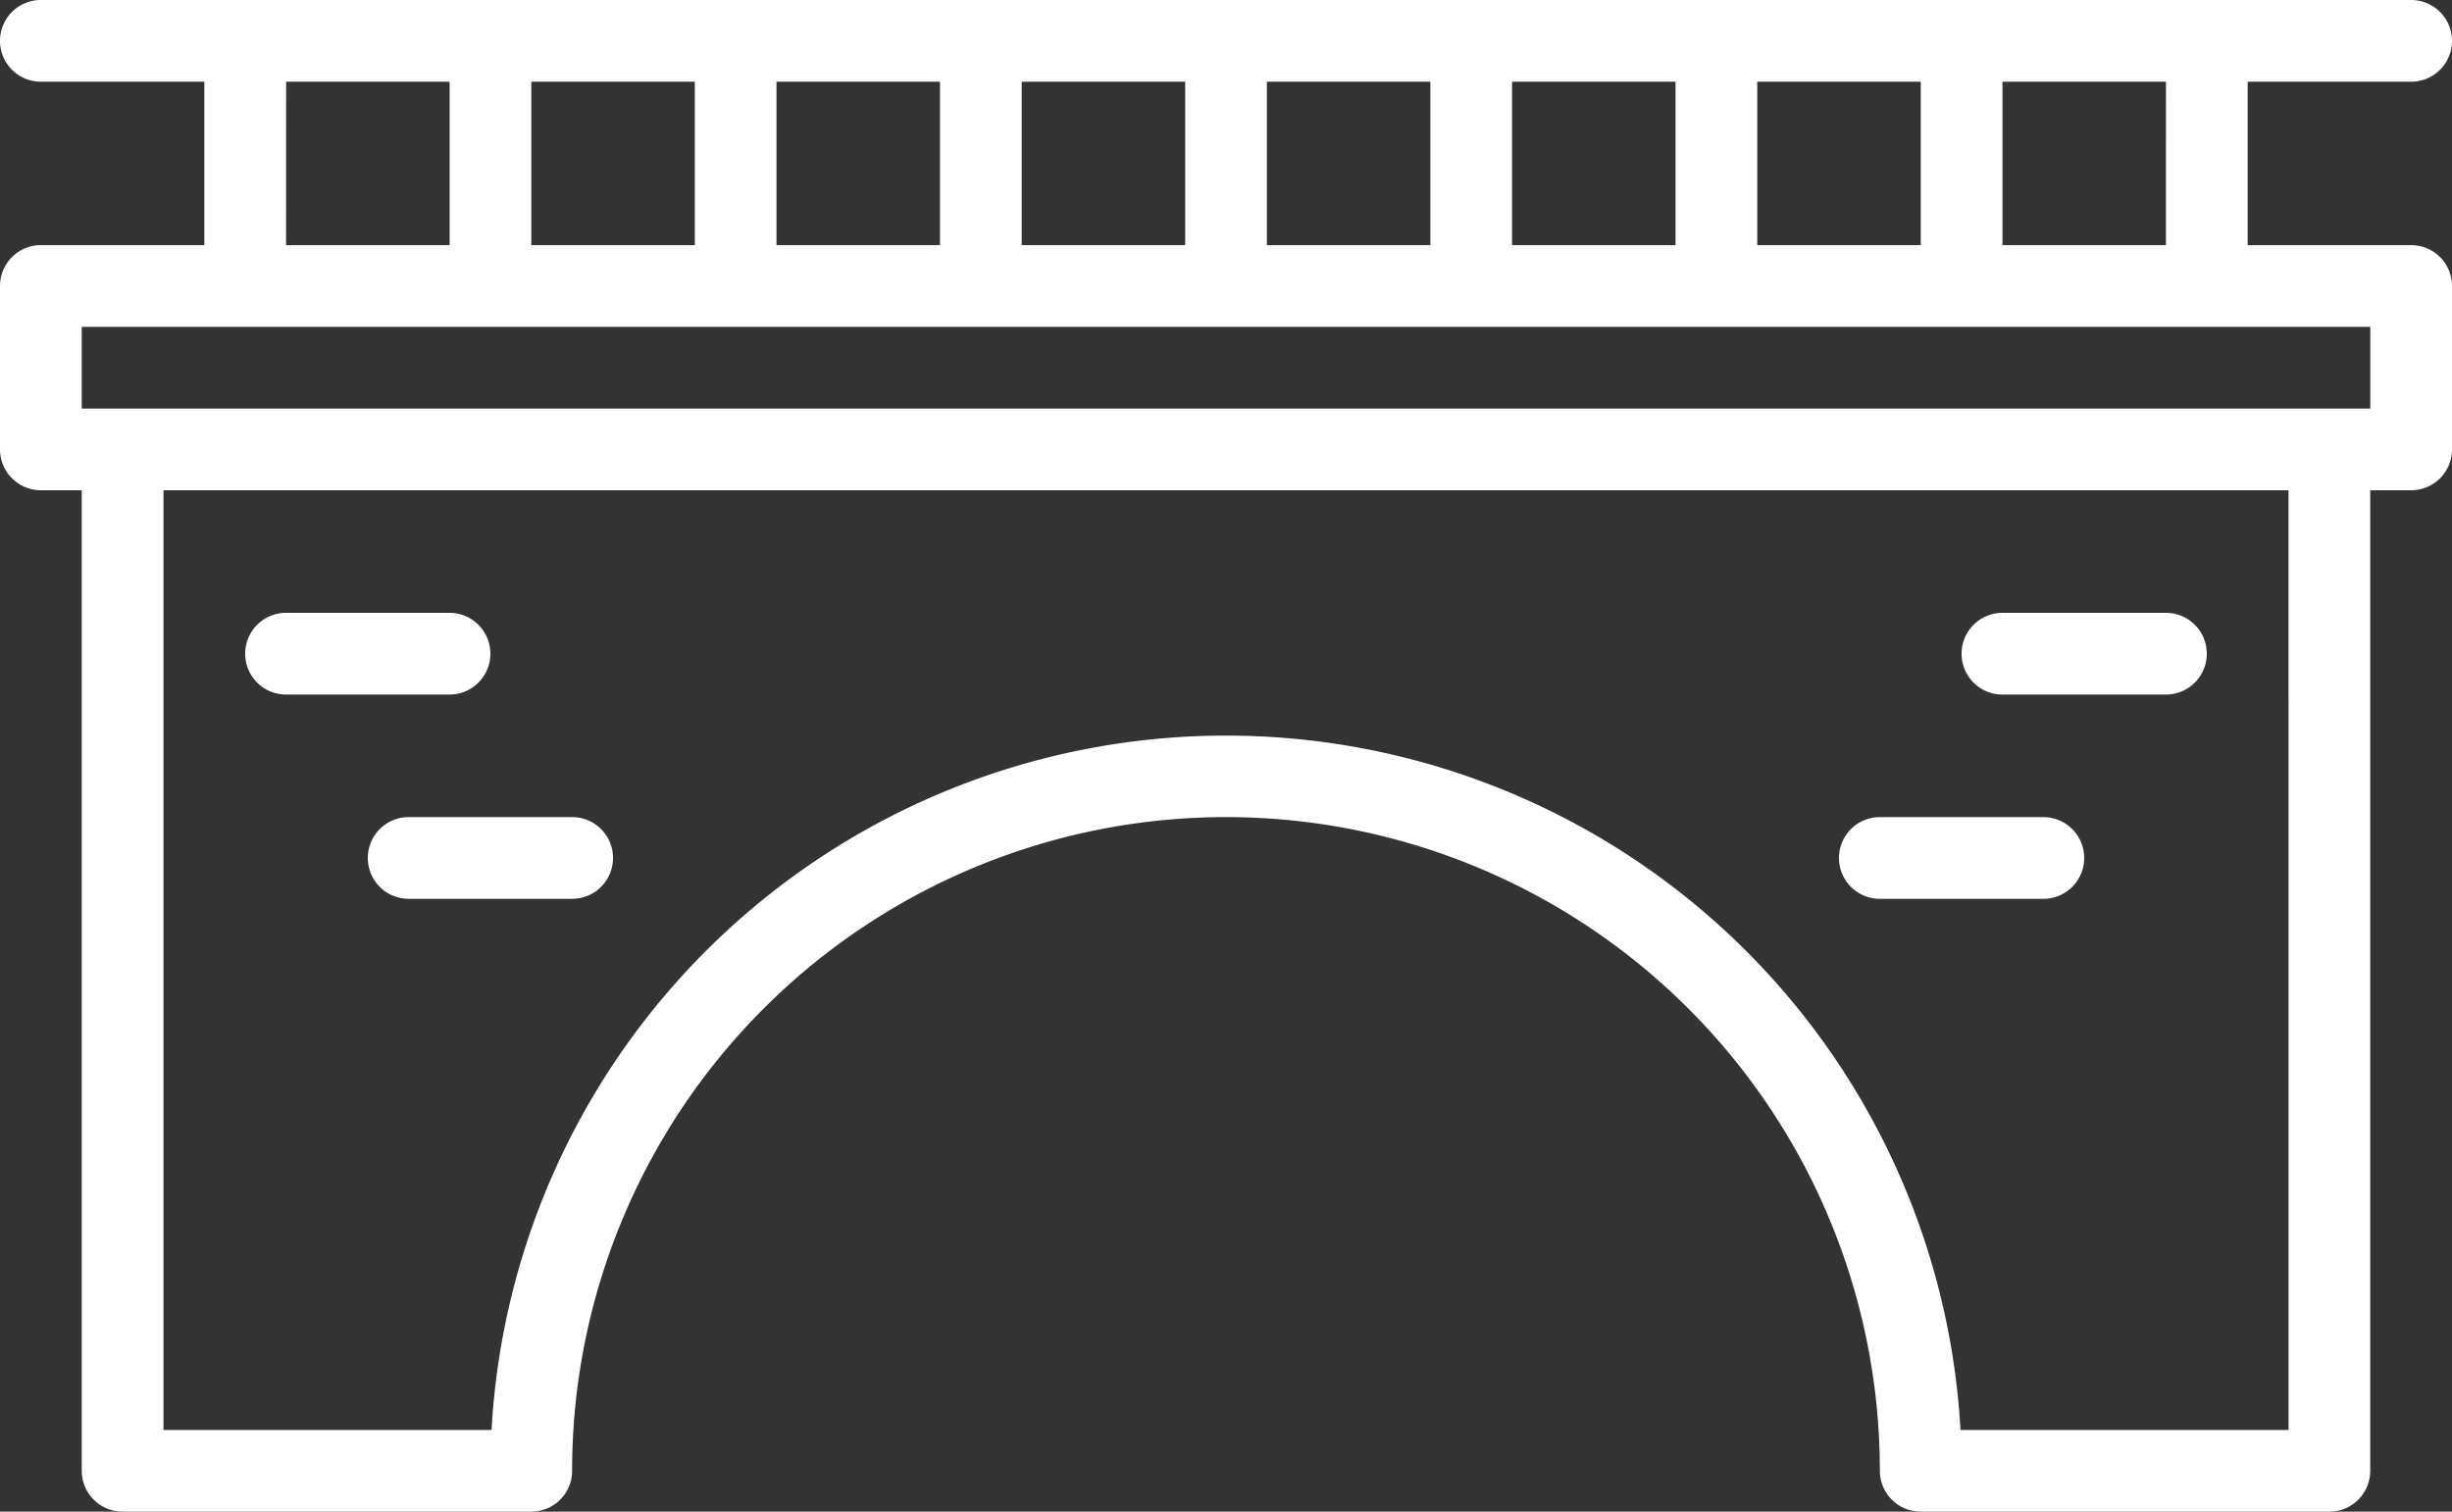 <?xml version="1.0"?>
<svg xmlns="http://www.w3.org/2000/svg" width="75.864" height="46.782" viewBox="0 0 75.864 46.782">
  <rect x="0" y="0" width="75.864" height="46.782" fill="#333333" stroke="none"/>
  <g id="bridge" transform="translate(0 -99.134)">
    <g id="Gruppe_245" data-name="Gruppe 245" transform="translate(0 99.134)">
      <g id="Gruppe_244" data-name="Gruppe 244">
        <path id="Pfad_480" data-name="Pfad 480" d="M74.6,106.72H69.542v-5.057H74.6a1.264,1.264,0,0,0,0-2.529H1.264a1.264,1.264,0,0,0,0,2.529H6.322v5.057H1.264A1.264,1.264,0,0,0,0,107.984v5.058a1.264,1.264,0,0,0,1.264,1.264H2.529v30.346a1.264,1.264,0,0,0,1.264,1.264H16.437a1.264,1.264,0,0,0,1.264-1.264,20.23,20.23,0,0,1,40.461,0,1.264,1.264,0,0,0,1.264,1.264H72.07a1.264,1.264,0,0,0,1.264-1.264V114.306H74.6a1.264,1.264,0,0,0,1.264-1.264v-5.058A1.263,1.263,0,0,0,74.6,106.72Zm-3.793,36.668H60.657a22.76,22.76,0,0,0-45.449,0H5.058V114.307H70.806ZM67.013,106.72H61.956v-5.057h5.058Zm-12.644,0v-5.057h5.058v5.057Zm-7.586,0v-5.057H51.84v5.057Zm-7.586,0v-5.057h5.058v5.057Zm-7.586,0v-5.057h5.058v5.057Zm-7.586,0v-5.057h5.058v5.057Zm-7.586,0v-5.057h5.058v5.057Zm-7.586-5.057h5.058v5.057H8.851Zm64.484,10.115H2.529v-2.529H73.335v2.529Z" transform="translate(0 -99.134)" fill="#fff"/>
        <path id="Pfad_481" data-name="Pfad 481" d="M52.464,229.663h5.058a1.264,1.264,0,1,0,0-2.529H52.464a1.264,1.264,0,0,0,0,2.529Z" transform="translate(-43.614 -208.168)" fill="#fff"/>
        <path id="Pfad_482" data-name="Pfad 482" d="M76.8,271.064a1.264,1.264,0,0,0,1.264,1.264h5.058a1.264,1.264,0,0,0,0-2.529H78.064A1.264,1.264,0,0,0,76.8,271.064Z" transform="translate(-65.42 -244.512)" fill="#fff"/>
        <path id="Pfad_483" data-name="Pfad 483" d="M410.864,229.663h5.058a1.264,1.264,0,0,0,0-2.529h-5.058a1.264,1.264,0,0,0,0,2.529Z" transform="translate(-348.909 -208.168)" fill="#fff"/>
        <path id="Pfad_484" data-name="Pfad 484" d="M385.264,272.33h5.058a1.264,1.264,0,1,0,0-2.529h-5.058a1.264,1.264,0,0,0,0,2.529Z" transform="translate(-327.102 -244.513)" fill="#fff"/>
      </g>
    </g>
  </g>
</svg>
